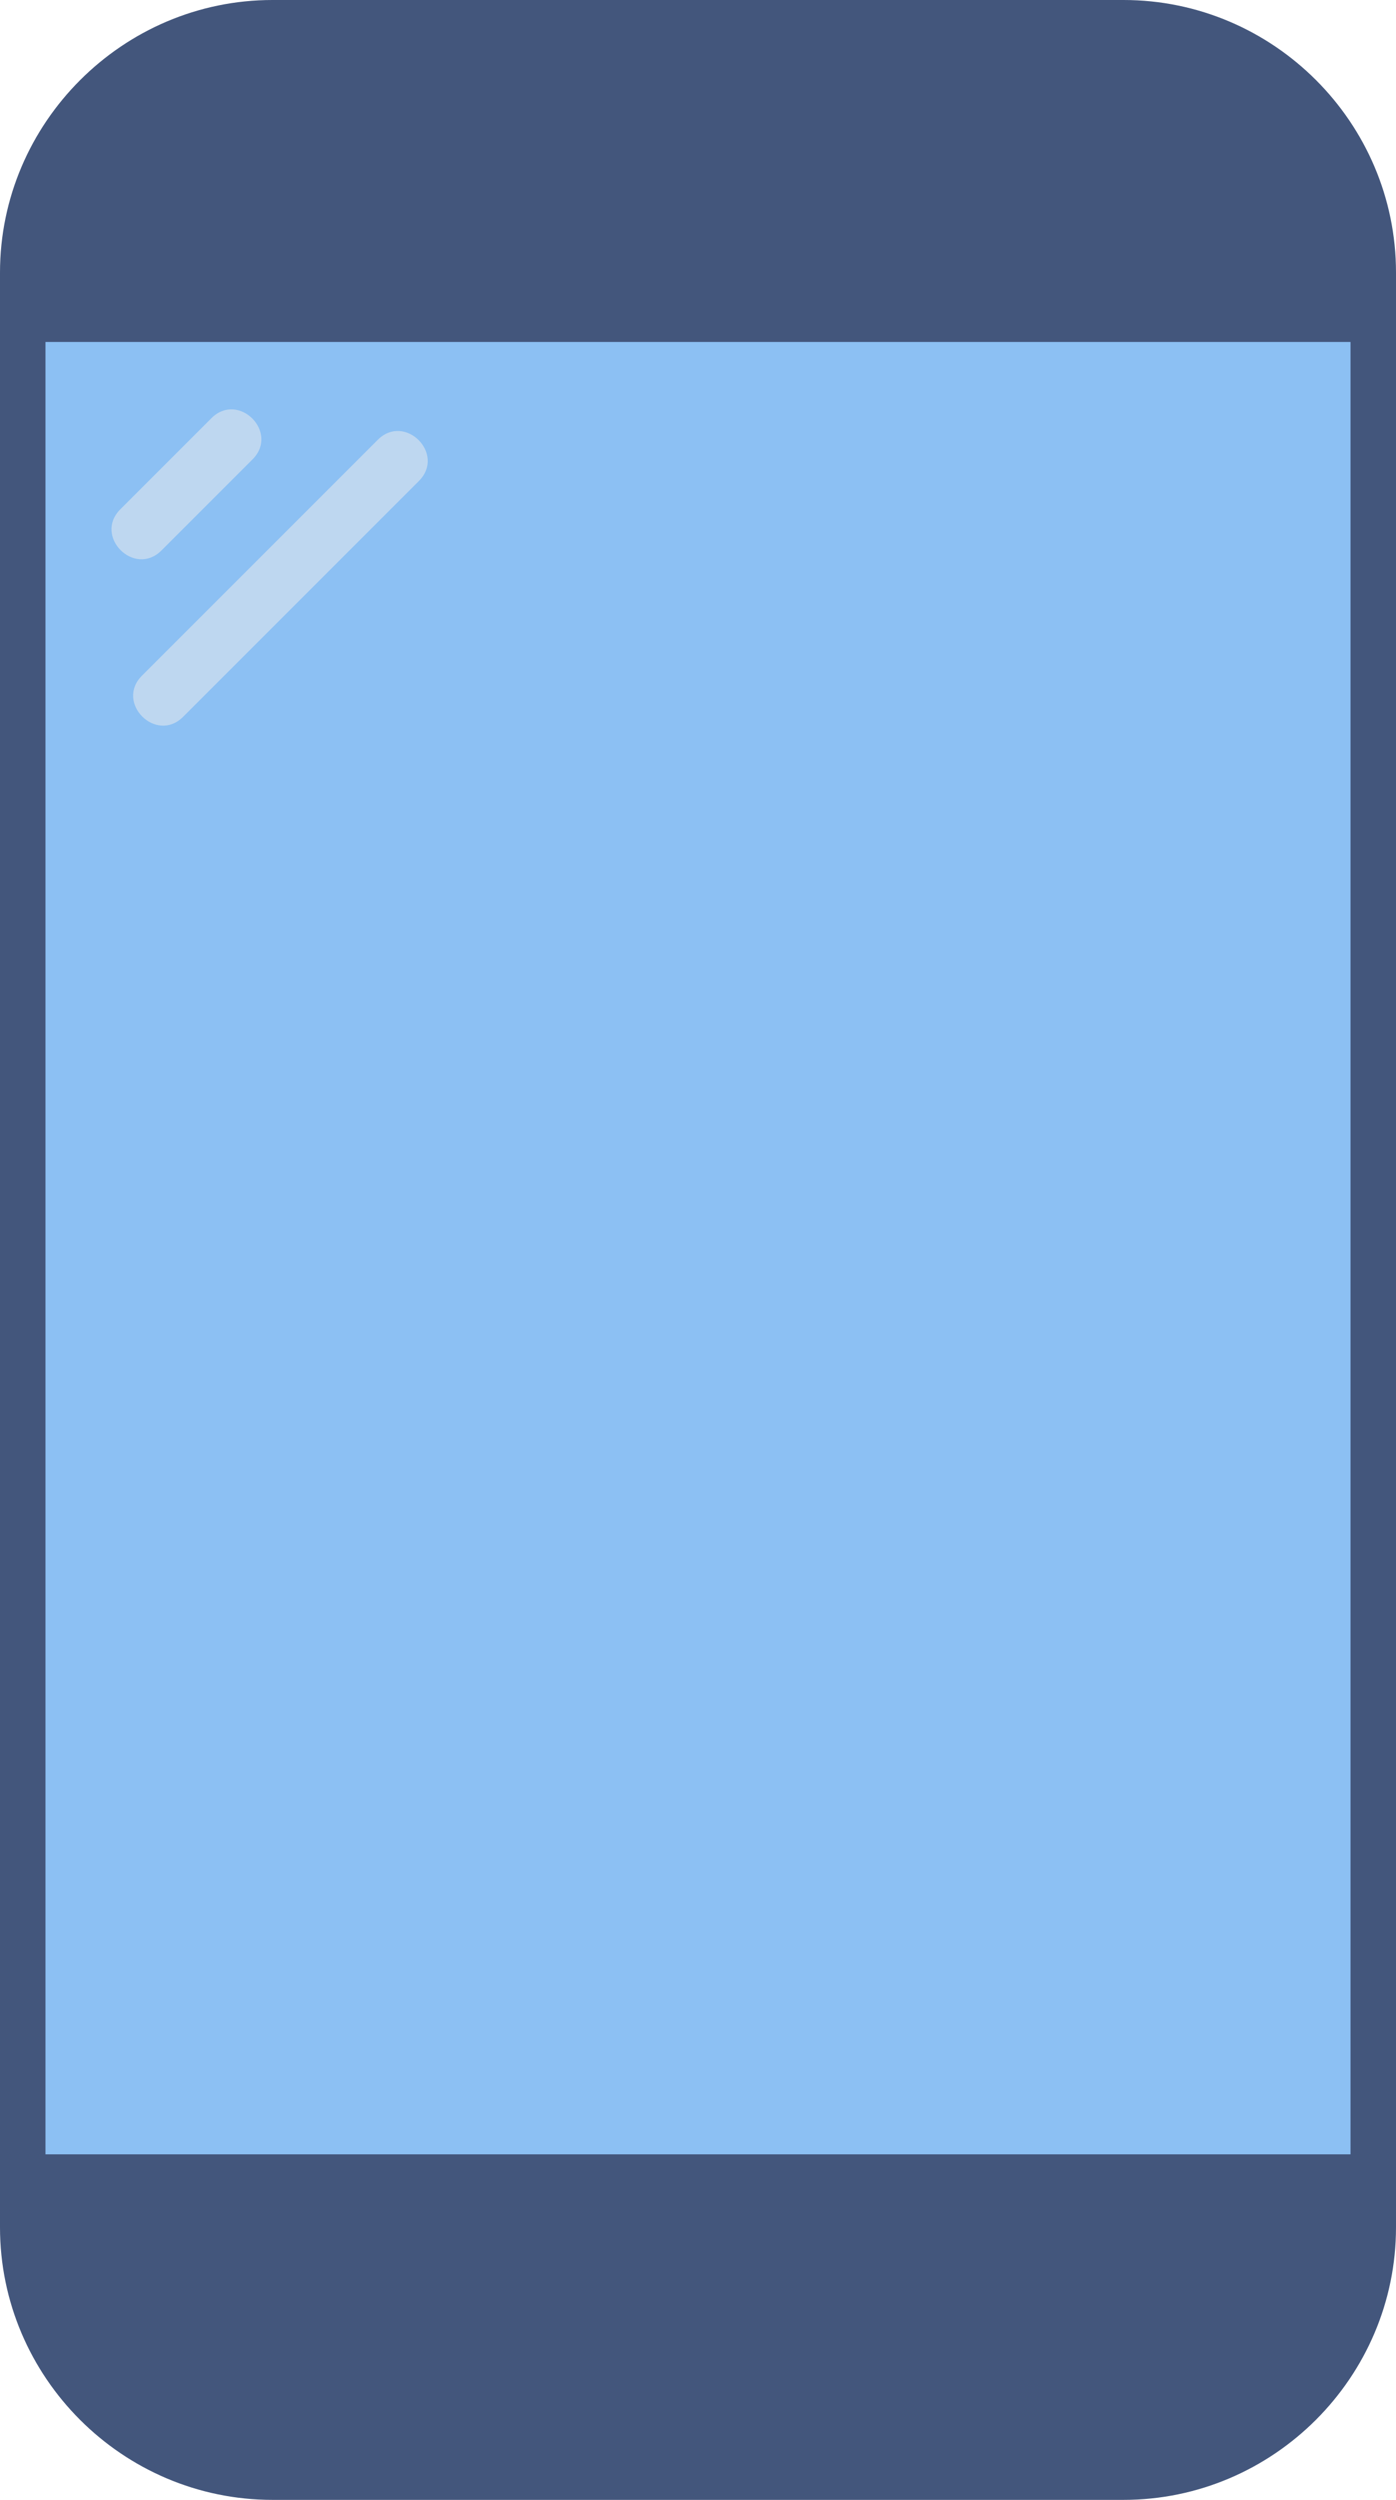 <svg xmlns="http://www.w3.org/2000/svg" shape-rendering="geometricPrecision" text-rendering="geometricPrecision" image-rendering="optimizeQuality" fill-rule="evenodd" clip-rule="evenodd" viewBox="0 0 286 512.03"><path fill="#43567C" fill-rule="nonzero" d="M55.833 0h174.334C260.882 0 286 25.117 286 55.833v400.364c0 30.707-25.126 55.833-55.833 55.833H55.833C25.117 512.03 0 486.913 0 456.197V55.833C0 25.159 25.159 0 55.833 0z"/><path fill="#8CC0F3" d="M276.681 70.044v371.209H9.318V70.044z"/><path fill="#BED7F0" fill-rule="nonzero" d="M33.083 112.744c-5.543 5.542-13.972-2.887-8.43-8.429l18.661-18.661c5.543-5.543 13.972 2.887 8.43 8.429l-18.661 18.661zm4.432 34.078c-5.542 5.542-13.971-2.887-8.429-8.43l48.309-48.308c5.542-5.543 13.971 2.886 8.429 8.429l-48.309 48.309z"/></svg>